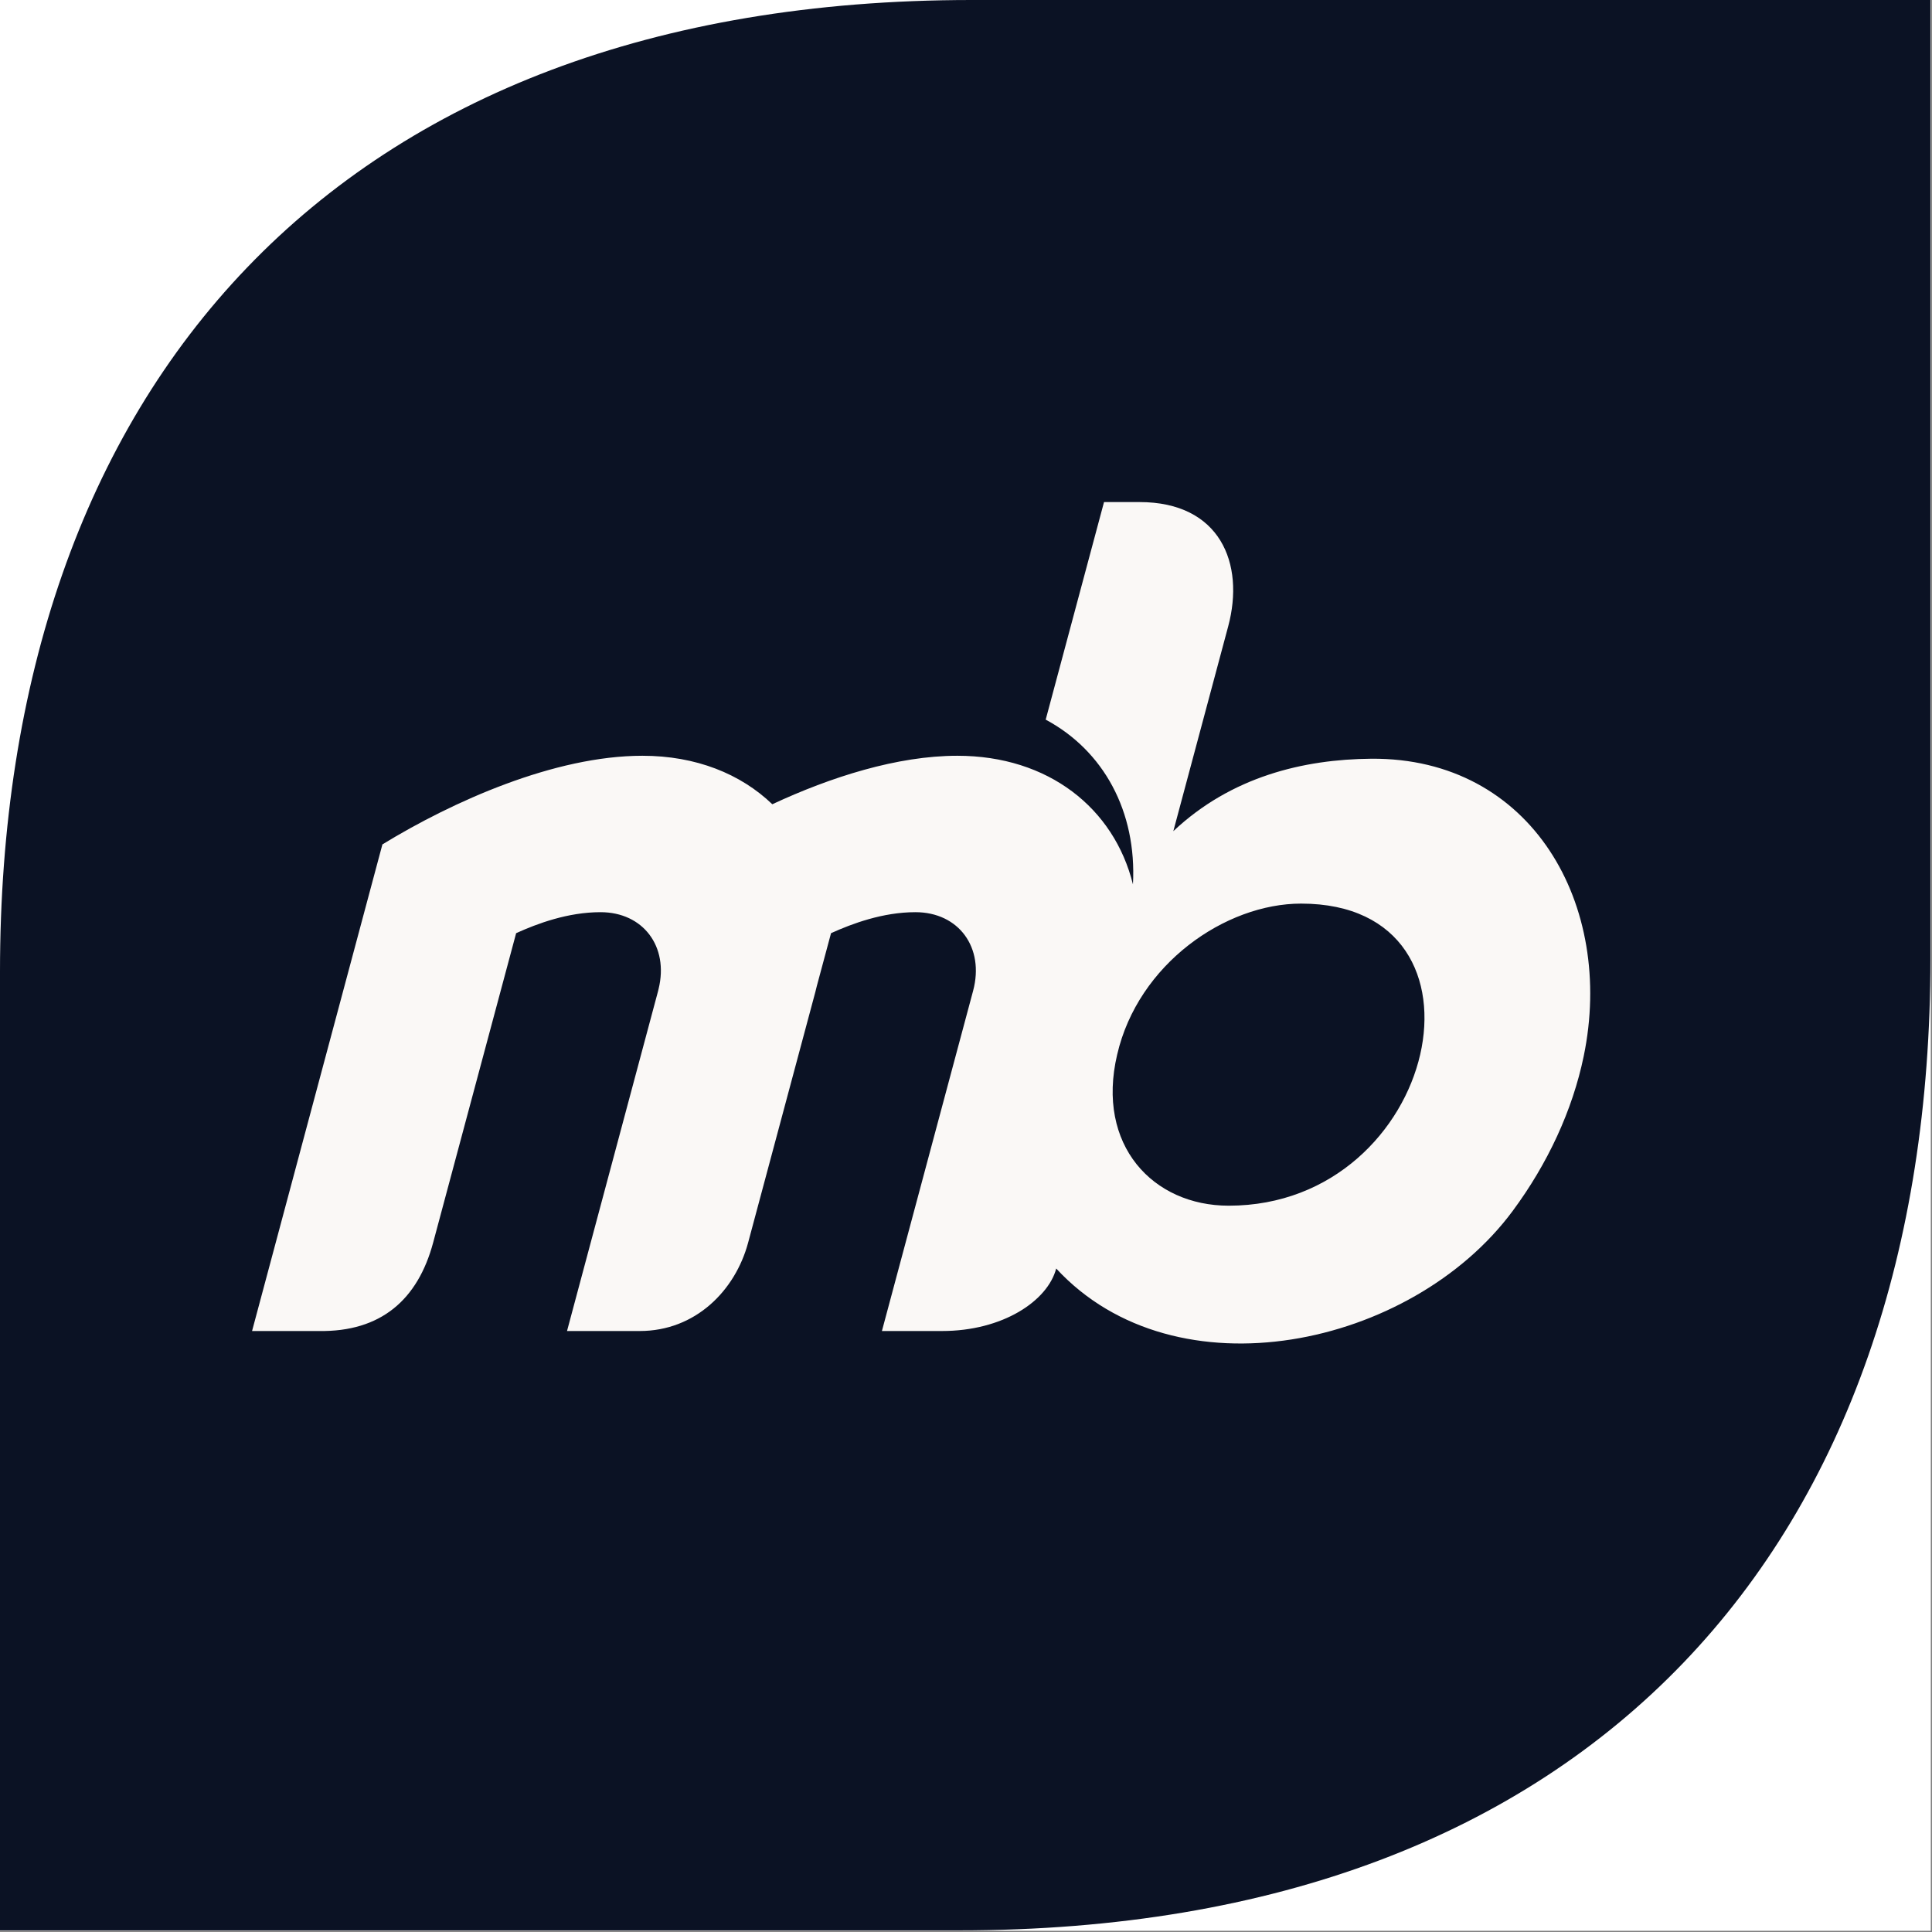 <?xml version="1.0" encoding="UTF-8" standalone="no"?>
<svg xmlns="http://www.w3.org/2000/svg" xmlns:xlink="http://www.w3.org/1999/xlink" xmlns:serif="http://www.serif.com/" width="100%" height="100%" viewBox="0 0 159 159" version="1.1" xml:space="preserve" style="fill-rule:evenodd;clip-rule:evenodd;stroke-linejoin:round;stroke-miterlimit:2;">
  <rect x="0" y="0" width="159" height="159" fill="#808080" stroke="none"/>
  <rect x="0" y="0" width="158.9" height="158.9" style="fill:#fff;"></rect>
  <g id="Ebene_1">
    <path d="M158.87,0l0,78.9c0,47.911 -27.577,79.968 -79.97,79.968l-78.9,0l0,-78.9c0,-47.91 27.576,-79.968 79.968,-79.968l78.902,0" style="fill:#0b1224;fill-rule:nonzero;"></path>
    <path d="M93.787,41.32c6.62,-0 8.678,5.045 7.293,10.222l-4.517,16.862c4.768,-4.491 10.716,-5.915 16.287,-5.962c13.229,-0.105 20.059,12.061 17.487,24.479c-0.922,4.458 -2.973,8.863 -5.848,12.741c-8.315,11.23 -27.722,15.391 -37.566,4.734c-0.699,2.671 -4.405,5.144 -9.391,5.144l-4.952,0l7.504,-27.993c0.957,-3.561 -1.181,-6.476 -4.748,-6.476c-2.684,0 -5.209,0.943 -6.943,1.728l-1.167,4.338l-0.125,0.502l-5.533,20.634c-1.062,3.95 -4.345,7.267 -8.916,7.267l-5.987,0l7.498,-27.993l0.039,-0.165c0.851,-3.489 -1.272,-6.311 -4.781,-6.311l-0.006,0c-2.684,0 -5.209,0.943 -6.938,1.728l-6.83,25.467c-1.26,4.689 -4.294,7.359 -9.411,7.274l-5.492,0l10.728,-40.048c5.796,-3.541 14.164,-7.294 21.398,-7.294c4.412,0 8.085,1.491 10.689,3.99c4.814,-2.242 10.287,-3.99 15.226,-3.99c7.51,0 12.904,4.32 14.455,10.585c0.322,-6.008 -2.42,-11.007 -7.181,-13.559l4.8,-17.904l2.928,0Zm13.293,33.045c-6.238,0 -13.418,4.973 -15.14,12.431c-1.754,7.458 2.947,12.43 9.18,12.43c17.263,0 22.769,-24.861 5.96,-24.861Z" style="fill:#faf8f6;fill-rule:nonzero;"></path>
  </g>
</svg>

